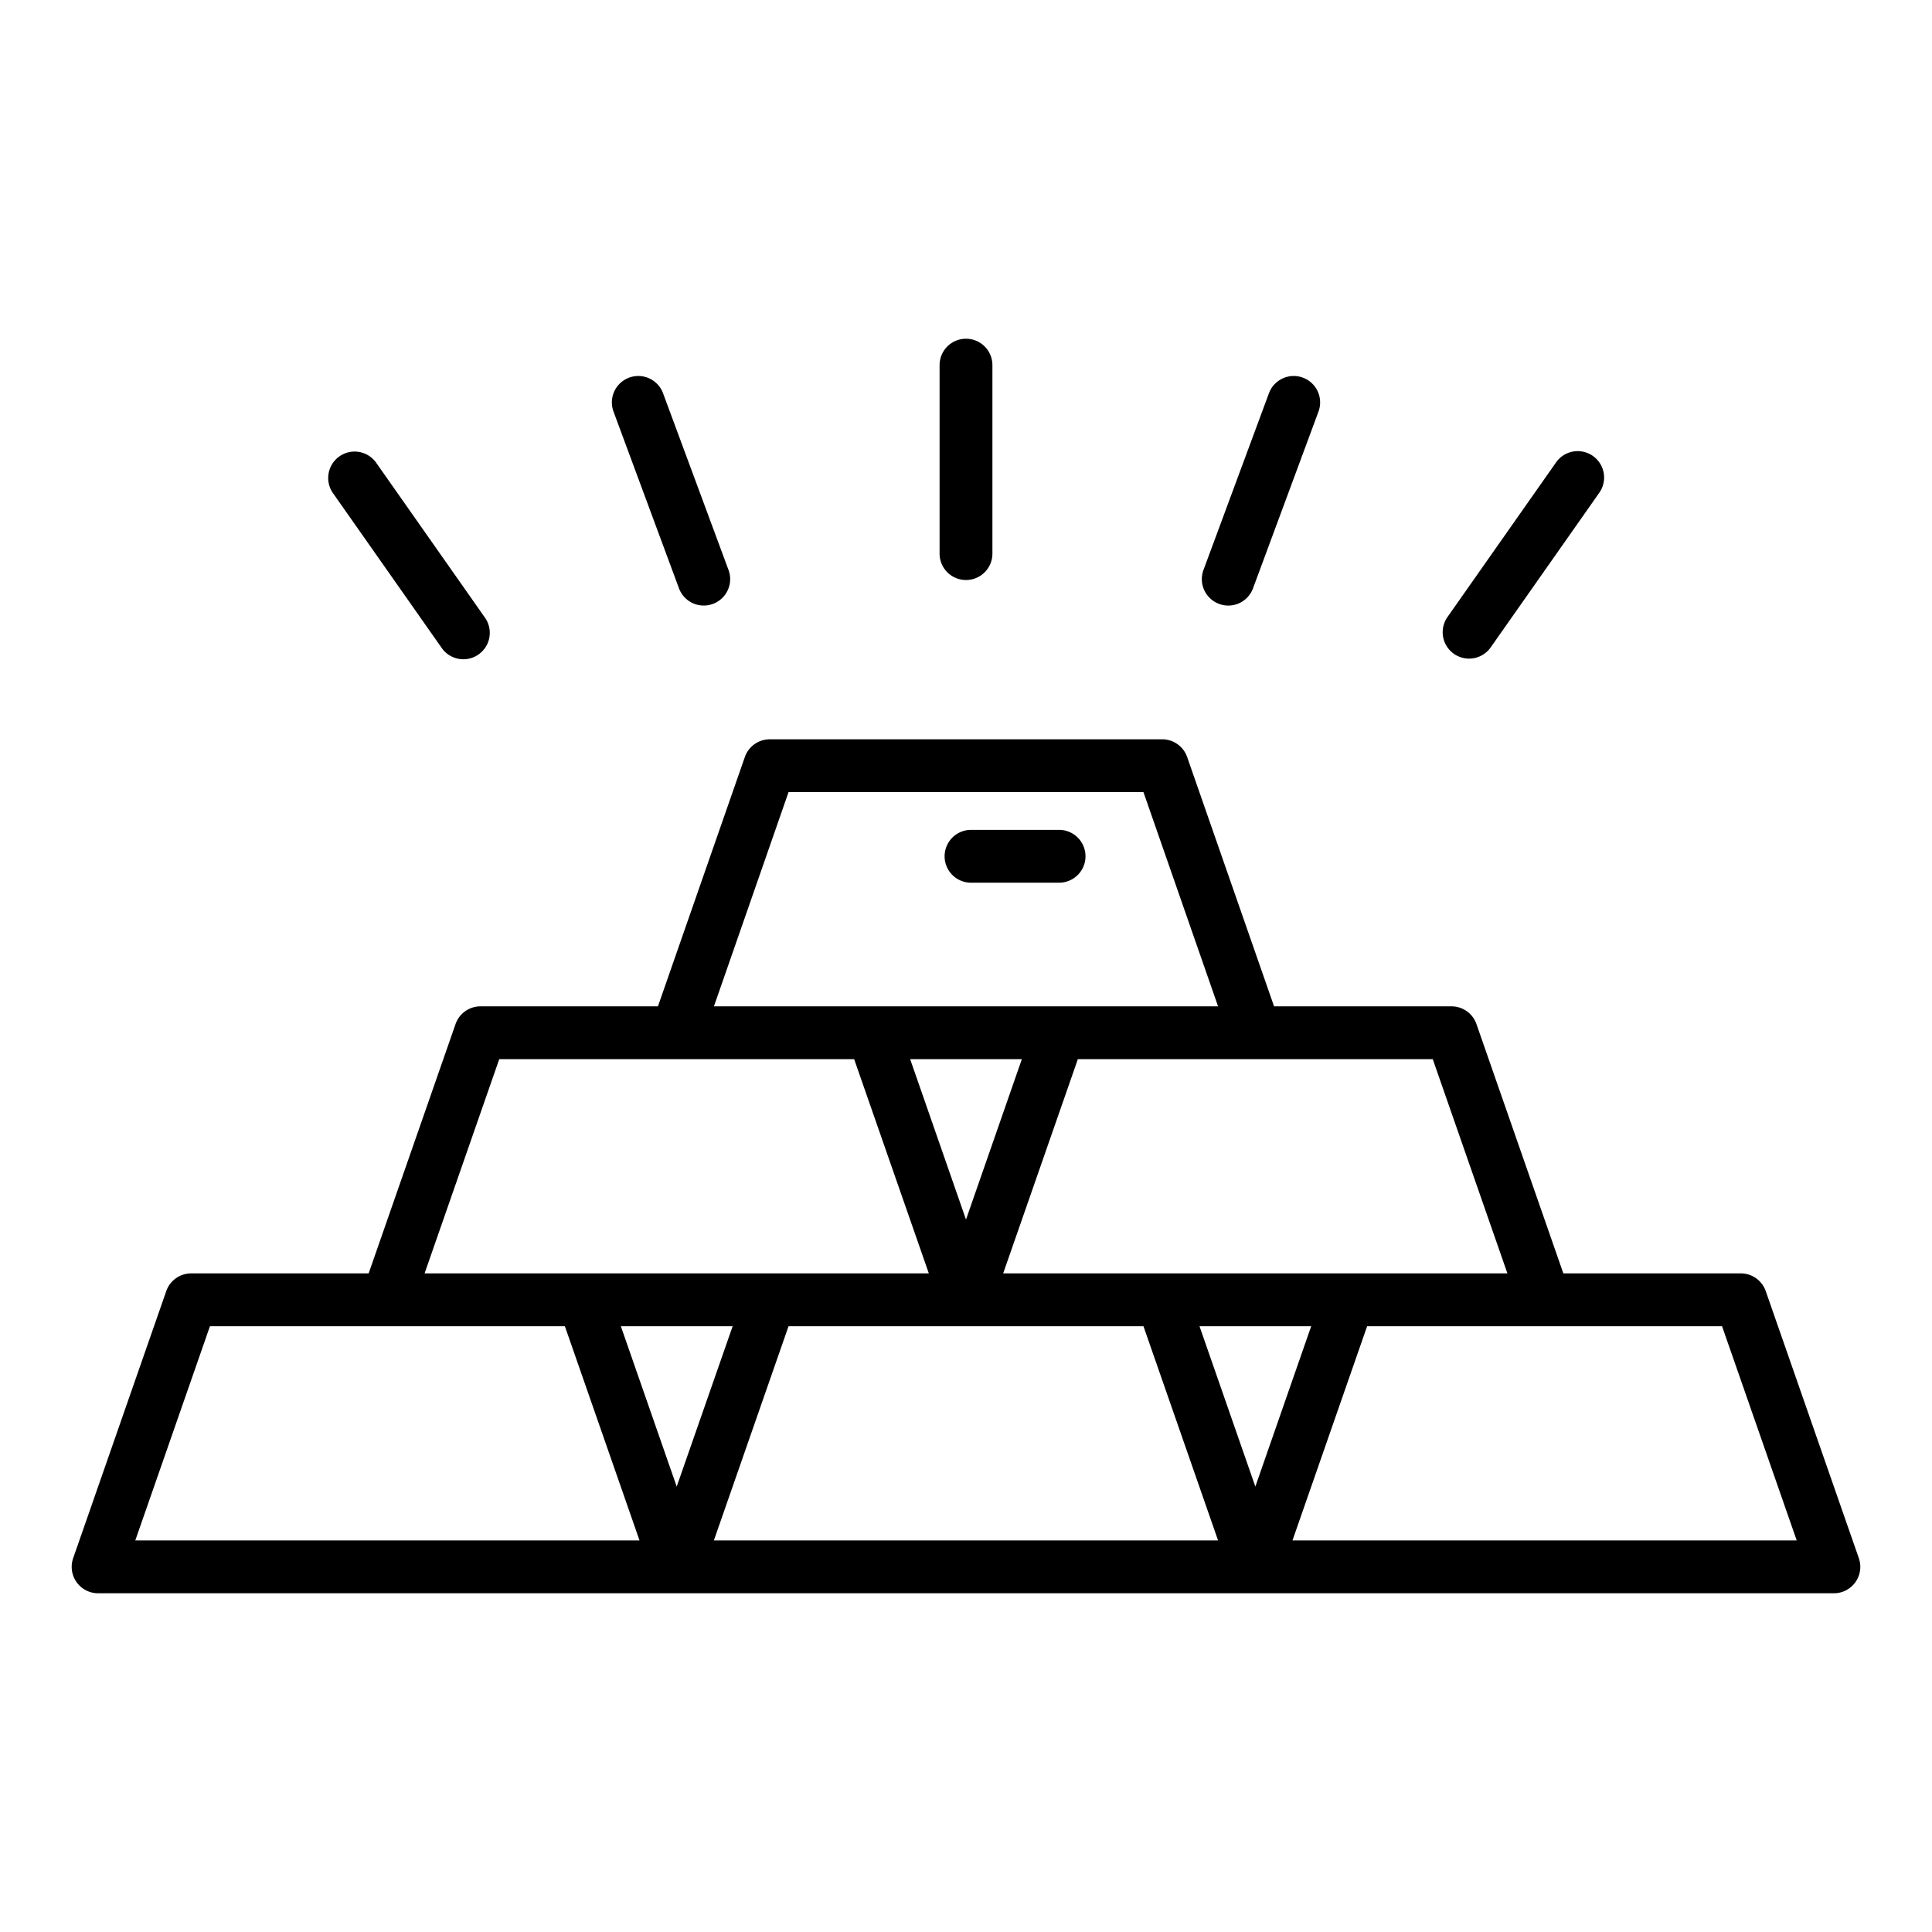 <svg xmlns="http://www.w3.org/2000/svg" width="128" height="128" viewBox="0 0 128 128"><title>GOLD</title><g><path d="M123.152,103.231l-6.167-17.692a1.75,1.75,0,0,0-1.652-1.174H103.576L97.819,67.847a1.75,1.75,0,0,0-1.652-1.174H84.41L78.652,50.155A1.75,1.75,0,0,0,77,48.981H51a1.75,1.75,0,0,0-1.652,1.174L43.59,66.673H31.833a1.75,1.75,0,0,0-1.652,1.174L24.424,84.365H12.667a1.75,1.75,0,0,0-1.652,1.174L4.848,103.231A1.75,1.75,0,0,0,6.5,105.558h115a1.75,1.75,0,0,0,1.652-2.327ZM99.87,84.365H66.463L71.41,70.173H94.924Zm-16.7,14.126-3.7-10.626H86.87ZM64,80.8,60.3,70.173H67.7ZM52.243,52.481H75.757L80.7,66.673H47.3ZM33.076,70.173H56.59l4.947,14.192H28.13ZM44.833,98.491l-3.7-10.626h7.407Zm-35.87,3.567L13.91,87.865H37.424l4.946,14.193Zm38.333,0,4.947-14.193H75.757L80.7,102.058Zm38.334,0,4.946-14.193H114.09l4.947,14.193Z"></path><path d="M64.333,58.481h5.834a1.75,1.75,0,0,0,0-3.5H64.333a1.75,1.75,0,0,0,0,3.5Z"></path><path d="M64,38.427a1.749,1.749,0,0,0,1.75-1.75V24.192a1.75,1.75,0,0,0-3.5,0V36.677A1.749,1.749,0,0,0,64,38.427Z"></path><path d="M80.768,40.01a1.745,1.745,0,0,0,2.248-1.033l4.337-11.708a1.75,1.75,0,0,0-3.282-1.216L79.734,37.761A1.749,1.749,0,0,0,80.768,40.01Z"></path><path d="M96.324,43.317a1.75,1.75,0,0,0,2.438-.426l7.175-10.217a1.75,1.75,0,1,0-2.863-2.012L95.9,40.879A1.751,1.751,0,0,0,96.324,43.317Z"></path><path d="M44.984,38.977a1.75,1.75,0,0,0,3.282-1.216L43.929,26.053a1.75,1.75,0,0,0-3.282,1.216Z"></path><path d="M29.238,42.891A1.75,1.75,0,1,0,32.1,40.879L24.926,30.662a1.75,1.75,0,1,0-2.864,2.012Z"></path></g></svg>